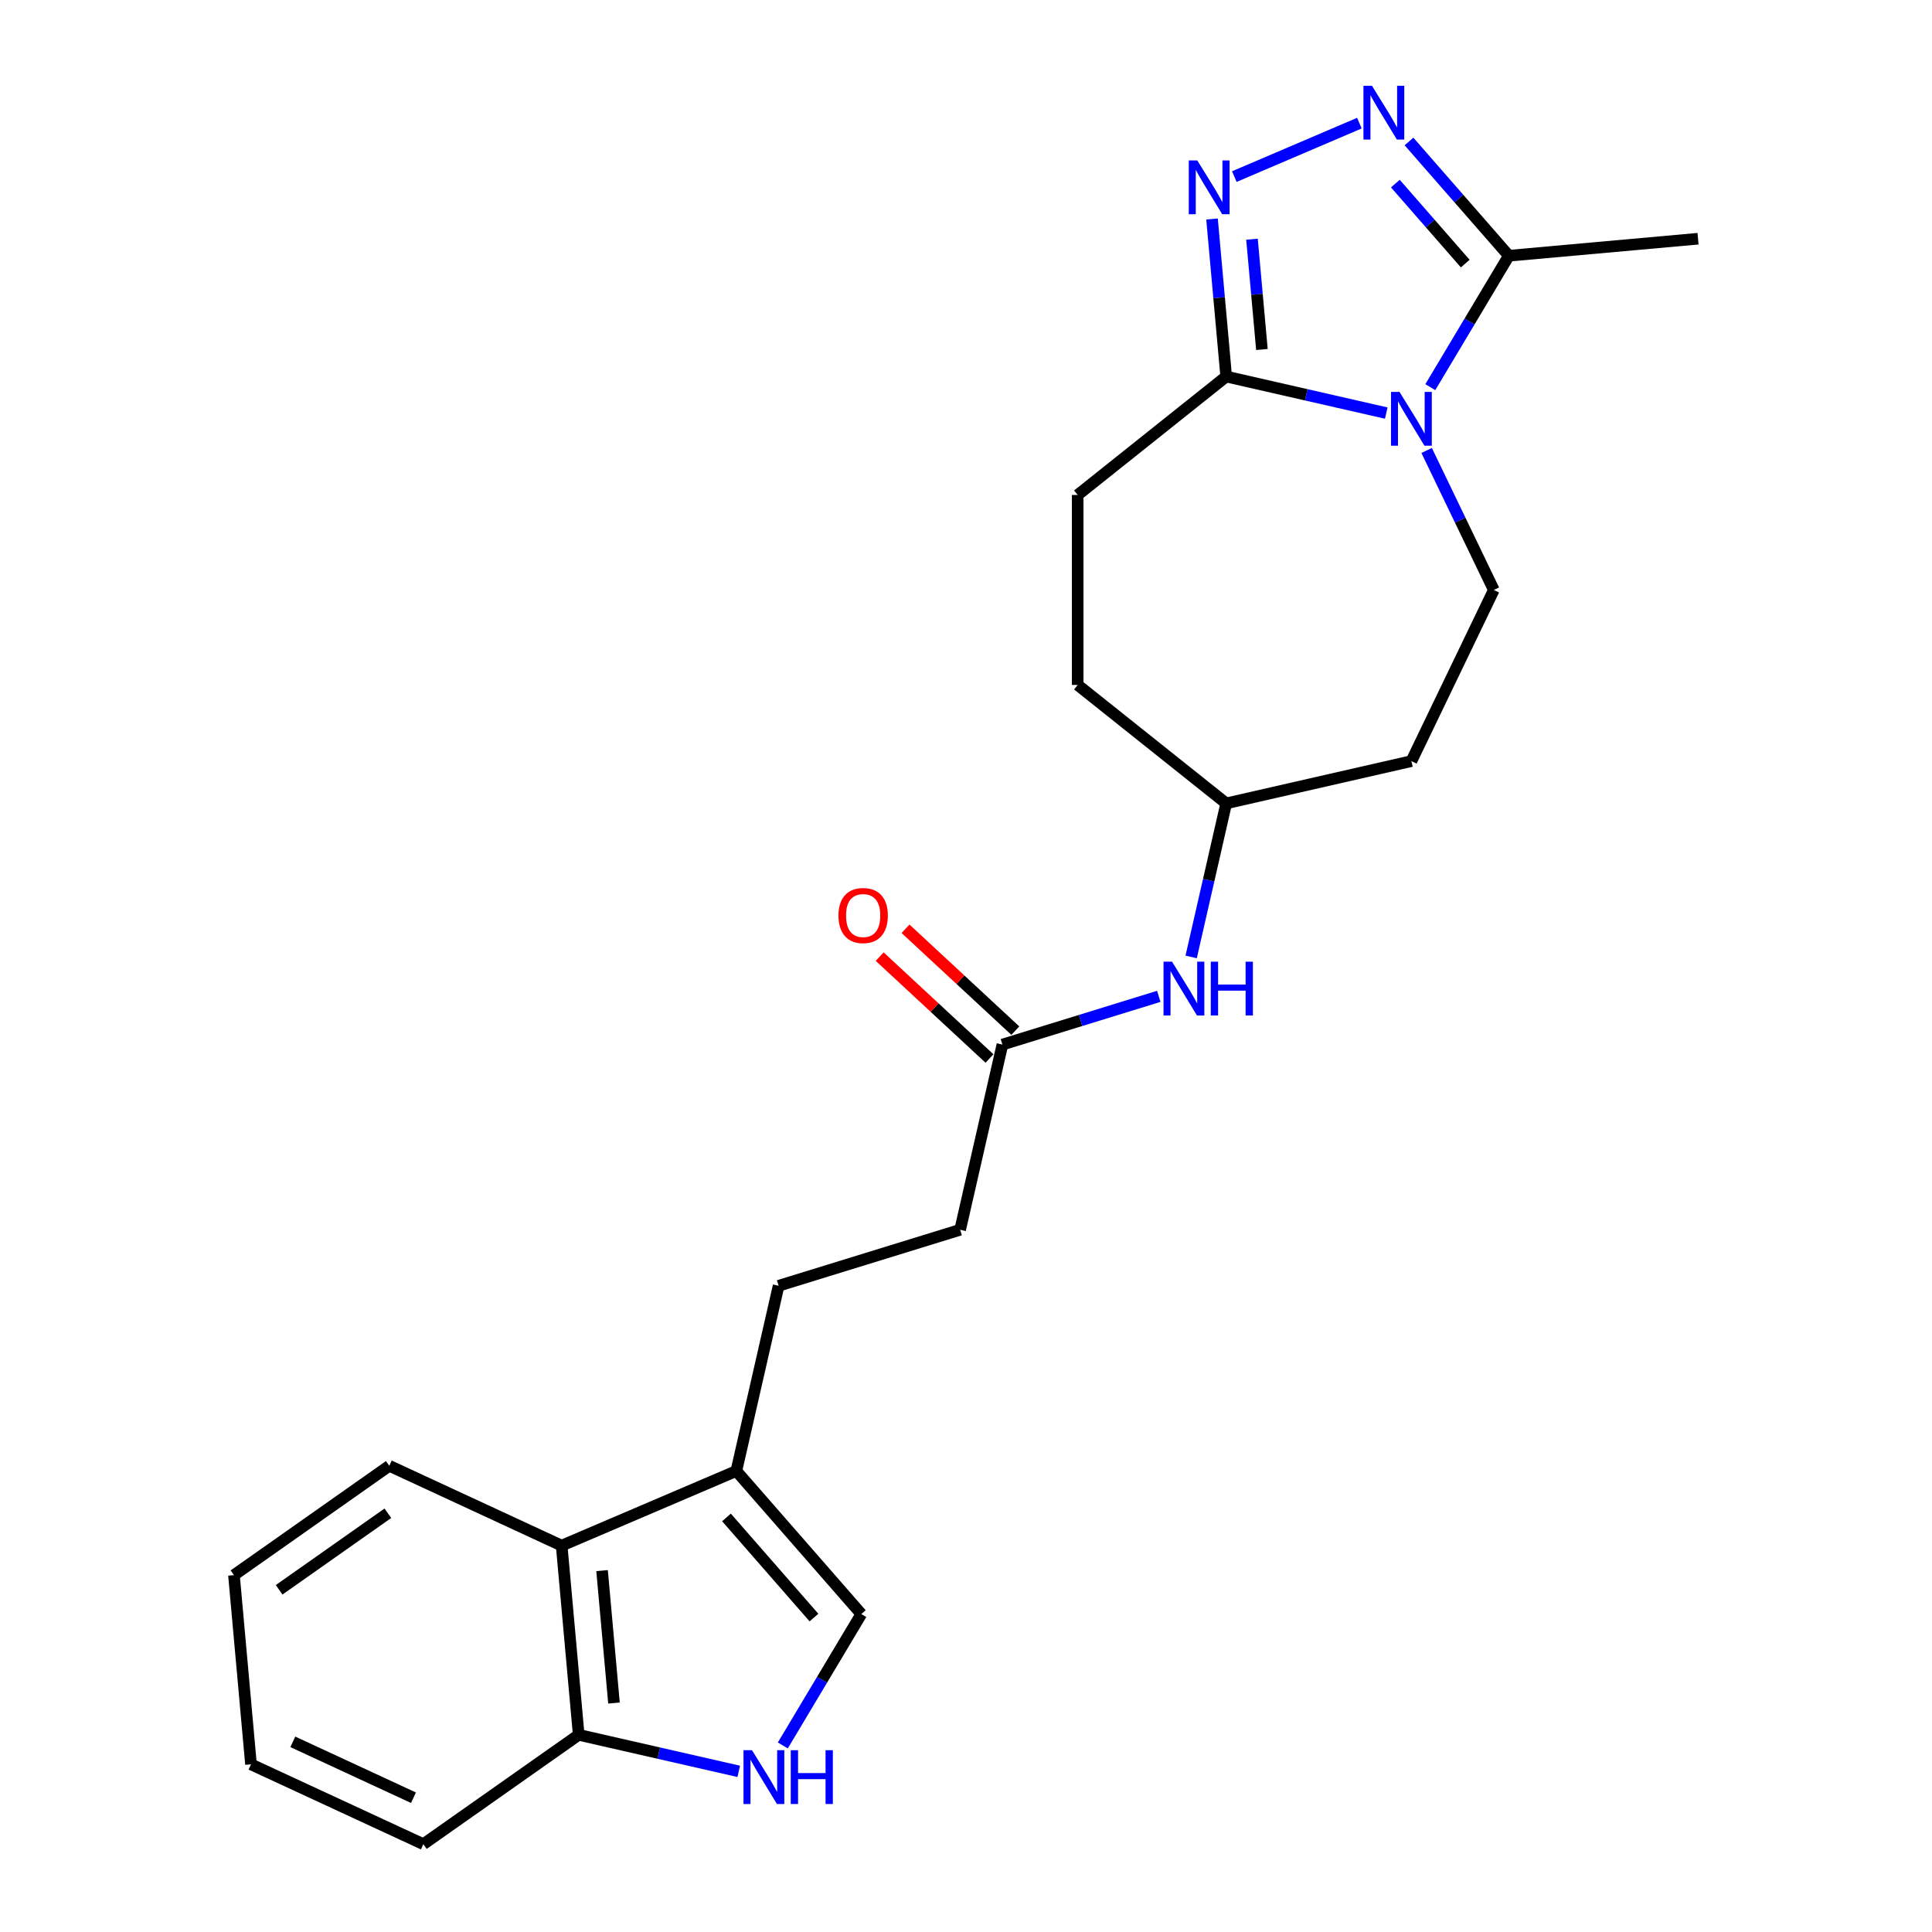 <?xml version='1.0' encoding='iso-8859-1'?>
<svg version='1.1' baseProfile='full'
              xmlns='http://www.w3.org/2000/svg'
                      xmlns:rdkit='http://www.rdkit.org/xml'
                      xmlns:xlink='http://www.w3.org/1999/xlink'
                  xml:space='preserve'
width='1000px' height='1000px' viewBox='0 0 1000 1000'>
<!-- END OF HEADER -->
<rect style='opacity:1.0;fill:#FFFFFF;stroke:none' width='1000' height='1000' x='0' y='0'> </rect>
<path class='bond-2' d='M 717.523,213.806 L 676.102,204.352' style='fill:none;fill-rule:evenodd;stroke:#0000FF;stroke-width:6px;stroke-linecap:butt;stroke-linejoin:miter;stroke-opacity:1' />
<path class='bond-2' d='M 676.102,204.352 L 634.681,194.898' style='fill:none;fill-rule:evenodd;stroke:#000000;stroke-width:6px;stroke-linecap:butt;stroke-linejoin:miter;stroke-opacity:1' />
<path class='bond-3' d='M 740.328,200.396 L 760.65,166.383' style='fill:none;fill-rule:evenodd;stroke:#0000FF;stroke-width:6px;stroke-linecap:butt;stroke-linejoin:miter;stroke-opacity:1' />
<path class='bond-3' d='M 760.65,166.383 L 780.972,132.37' style='fill:none;fill-rule:evenodd;stroke:#000000;stroke-width:6px;stroke-linecap:butt;stroke-linejoin:miter;stroke-opacity:1' />
<path class='bond-7' d='M 738.43,233.158 L 755.816,269.262' style='fill:none;fill-rule:evenodd;stroke:#0000FF;stroke-width:6px;stroke-linecap:butt;stroke-linejoin:miter;stroke-opacity:1' />
<path class='bond-7' d='M 755.816,269.262 L 773.202,305.365' style='fill:none;fill-rule:evenodd;stroke:#000000;stroke-width:6px;stroke-linecap:butt;stroke-linejoin:miter;stroke-opacity:1' />
<path class='bond-0' d='M 627.342,113.35 L 631.011,154.124' style='fill:none;fill-rule:evenodd;stroke:#0000FF;stroke-width:6px;stroke-linecap:butt;stroke-linejoin:miter;stroke-opacity:1' />
<path class='bond-0' d='M 631.011,154.124 L 634.681,194.898' style='fill:none;fill-rule:evenodd;stroke:#000000;stroke-width:6px;stroke-linecap:butt;stroke-linejoin:miter;stroke-opacity:1' />
<path class='bond-0' d='M 648.028,123.819 L 650.597,152.361' style='fill:none;fill-rule:evenodd;stroke:#0000FF;stroke-width:6px;stroke-linecap:butt;stroke-linejoin:miter;stroke-opacity:1' />
<path class='bond-0' d='M 650.597,152.361 L 653.166,180.903' style='fill:none;fill-rule:evenodd;stroke:#000000;stroke-width:6px;stroke-linecap:butt;stroke-linejoin:miter;stroke-opacity:1' />
<path class='bond-24' d='M 638.886,91.405 L 703.616,63.738' style='fill:none;fill-rule:evenodd;stroke:#0000FF;stroke-width:6px;stroke-linecap:butt;stroke-linejoin:miter;stroke-opacity:1' />
<path class='bond-1' d='M 729.298,73.225 L 755.135,102.798' style='fill:none;fill-rule:evenodd;stroke:#0000FF;stroke-width:6px;stroke-linecap:butt;stroke-linejoin:miter;stroke-opacity:1' />
<path class='bond-1' d='M 755.135,102.798 L 780.972,132.37' style='fill:none;fill-rule:evenodd;stroke:#000000;stroke-width:6px;stroke-linecap:butt;stroke-linejoin:miter;stroke-opacity:1' />
<path class='bond-1' d='M 722.24,95.035 L 740.326,115.736' style='fill:none;fill-rule:evenodd;stroke:#0000FF;stroke-width:6px;stroke-linecap:butt;stroke-linejoin:miter;stroke-opacity:1' />
<path class='bond-1' d='M 740.326,115.736 L 758.411,136.437' style='fill:none;fill-rule:evenodd;stroke:#000000;stroke-width:6px;stroke-linecap:butt;stroke-linejoin:miter;stroke-opacity:1' />
<path class='bond-12' d='M 634.681,194.898 L 557.808,256.203' style='fill:none;fill-rule:evenodd;stroke:#000000;stroke-width:6px;stroke-linecap:butt;stroke-linejoin:miter;stroke-opacity:1' />
<path class='bond-19' d='M 780.972,132.37 L 878.901,123.557' style='fill:none;fill-rule:evenodd;stroke:#000000;stroke-width:6px;stroke-linecap:butt;stroke-linejoin:miter;stroke-opacity:1' />
<path class='bond-4' d='M 405.178,903.446 L 425.5,869.433' style='fill:none;fill-rule:evenodd;stroke:#0000FF;stroke-width:6px;stroke-linecap:butt;stroke-linejoin:miter;stroke-opacity:1' />
<path class='bond-4' d='M 425.5,869.433 L 445.822,835.42' style='fill:none;fill-rule:evenodd;stroke:#000000;stroke-width:6px;stroke-linecap:butt;stroke-linejoin:miter;stroke-opacity:1' />
<path class='bond-26' d='M 382.373,916.856 L 340.952,907.402' style='fill:none;fill-rule:evenodd;stroke:#0000FF;stroke-width:6px;stroke-linecap:butt;stroke-linejoin:miter;stroke-opacity:1' />
<path class='bond-26' d='M 340.952,907.402 L 299.531,897.948' style='fill:none;fill-rule:evenodd;stroke:#000000;stroke-width:6px;stroke-linecap:butt;stroke-linejoin:miter;stroke-opacity:1' />
<path class='bond-5' d='M 381.13,761.375 L 403.009,665.515' style='fill:none;fill-rule:evenodd;stroke:#000000;stroke-width:6px;stroke-linecap:butt;stroke-linejoin:miter;stroke-opacity:1' />
<path class='bond-6' d='M 381.13,761.375 L 445.822,835.42' style='fill:none;fill-rule:evenodd;stroke:#000000;stroke-width:6px;stroke-linecap:butt;stroke-linejoin:miter;stroke-opacity:1' />
<path class='bond-6' d='M 376.025,785.42 L 421.309,837.252' style='fill:none;fill-rule:evenodd;stroke:#000000;stroke-width:6px;stroke-linecap:butt;stroke-linejoin:miter;stroke-opacity:1' />
<path class='bond-8' d='M 381.13,761.375 L 290.717,800.019' style='fill:none;fill-rule:evenodd;stroke:#000000;stroke-width:6px;stroke-linecap:butt;stroke-linejoin:miter;stroke-opacity:1' />
<path class='bond-14' d='M 773.202,305.365 L 730.541,393.953' style='fill:none;fill-rule:evenodd;stroke:#000000;stroke-width:6px;stroke-linecap:butt;stroke-linejoin:miter;stroke-opacity:1' />
<path class='bond-9' d='M 290.717,800.019 L 299.531,897.948' style='fill:none;fill-rule:evenodd;stroke:#000000;stroke-width:6px;stroke-linecap:butt;stroke-linejoin:miter;stroke-opacity:1' />
<path class='bond-9' d='M 311.625,812.945 L 317.795,881.496' style='fill:none;fill-rule:evenodd;stroke:#000000;stroke-width:6px;stroke-linecap:butt;stroke-linejoin:miter;stroke-opacity:1' />
<path class='bond-20' d='M 290.717,800.019 L 201.501,758.687' style='fill:none;fill-rule:evenodd;stroke:#000000;stroke-width:6px;stroke-linecap:butt;stroke-linejoin:miter;stroke-opacity:1' />
<path class='bond-21' d='M 299.531,897.948 L 219.129,954.545' style='fill:none;fill-rule:evenodd;stroke:#000000;stroke-width:6px;stroke-linecap:butt;stroke-linejoin:miter;stroke-opacity:1' />
<path class='bond-10' d='M 518.845,540.674 L 559.314,528.19' style='fill:none;fill-rule:evenodd;stroke:#000000;stroke-width:6px;stroke-linecap:butt;stroke-linejoin:miter;stroke-opacity:1' />
<path class='bond-10' d='M 559.314,528.19 L 599.784,515.707' style='fill:none;fill-rule:evenodd;stroke:#0000FF;stroke-width:6px;stroke-linecap:butt;stroke-linejoin:miter;stroke-opacity:1' />
<path class='bond-15' d='M 525.533,533.466 L 497.115,507.097' style='fill:none;fill-rule:evenodd;stroke:#000000;stroke-width:6px;stroke-linecap:butt;stroke-linejoin:miter;stroke-opacity:1' />
<path class='bond-15' d='M 497.115,507.097 L 468.696,480.729' style='fill:none;fill-rule:evenodd;stroke:#FF0000;stroke-width:6px;stroke-linecap:butt;stroke-linejoin:miter;stroke-opacity:1' />
<path class='bond-15' d='M 512.157,547.881 L 483.739,521.513' style='fill:none;fill-rule:evenodd;stroke:#000000;stroke-width:6px;stroke-linecap:butt;stroke-linejoin:miter;stroke-opacity:1' />
<path class='bond-15' d='M 483.739,521.513 L 455.321,495.144' style='fill:none;fill-rule:evenodd;stroke:#FF0000;stroke-width:6px;stroke-linecap:butt;stroke-linejoin:miter;stroke-opacity:1' />
<path class='bond-17' d='M 518.845,540.674 L 496.966,636.533' style='fill:none;fill-rule:evenodd;stroke:#000000;stroke-width:6px;stroke-linecap:butt;stroke-linejoin:miter;stroke-opacity:1' />
<path class='bond-11' d='M 616.541,495.311 L 625.611,455.571' style='fill:none;fill-rule:evenodd;stroke:#0000FF;stroke-width:6px;stroke-linecap:butt;stroke-linejoin:miter;stroke-opacity:1' />
<path class='bond-11' d='M 625.611,455.571 L 634.681,415.832' style='fill:none;fill-rule:evenodd;stroke:#000000;stroke-width:6px;stroke-linecap:butt;stroke-linejoin:miter;stroke-opacity:1' />
<path class='bond-18' d='M 557.808,256.203 L 557.808,354.527' style='fill:none;fill-rule:evenodd;stroke:#000000;stroke-width:6px;stroke-linecap:butt;stroke-linejoin:miter;stroke-opacity:1' />
<path class='bond-13' d='M 403.009,665.515 L 496.966,636.533' style='fill:none;fill-rule:evenodd;stroke:#000000;stroke-width:6px;stroke-linecap:butt;stroke-linejoin:miter;stroke-opacity:1' />
<path class='bond-16' d='M 730.541,393.953 L 634.681,415.832' style='fill:none;fill-rule:evenodd;stroke:#000000;stroke-width:6px;stroke-linecap:butt;stroke-linejoin:miter;stroke-opacity:1' />
<path class='bond-25' d='M 634.681,415.832 L 557.808,354.527' style='fill:none;fill-rule:evenodd;stroke:#000000;stroke-width:6px;stroke-linecap:butt;stroke-linejoin:miter;stroke-opacity:1' />
<path class='bond-22' d='M 201.501,758.687 L 121.099,815.285' style='fill:none;fill-rule:evenodd;stroke:#000000;stroke-width:6px;stroke-linecap:butt;stroke-linejoin:miter;stroke-opacity:1' />
<path class='bond-22' d='M 200.761,783.257 L 144.479,822.876' style='fill:none;fill-rule:evenodd;stroke:#000000;stroke-width:6px;stroke-linecap:butt;stroke-linejoin:miter;stroke-opacity:1' />
<path class='bond-27' d='M 219.129,954.545 L 129.913,913.214' style='fill:none;fill-rule:evenodd;stroke:#000000;stroke-width:6px;stroke-linecap:butt;stroke-linejoin:miter;stroke-opacity:1' />
<path class='bond-27' d='M 214.013,930.503 L 151.562,901.57' style='fill:none;fill-rule:evenodd;stroke:#000000;stroke-width:6px;stroke-linecap:butt;stroke-linejoin:miter;stroke-opacity:1' />
<path class='bond-23' d='M 121.099,815.285 L 129.913,913.214' style='fill:none;fill-rule:evenodd;stroke:#000000;stroke-width:6px;stroke-linecap:butt;stroke-linejoin:miter;stroke-opacity:1' />
<path  class='atom-0' d='M 724.386 202.855
L 733.51 217.603
Q 734.415 219.058, 735.87 221.694
Q 737.325 224.329, 737.404 224.486
L 737.404 202.855
L 741.101 202.855
L 741.101 230.7
L 737.286 230.7
L 727.493 214.575
Q 726.352 212.687, 725.133 210.524
Q 723.953 208.361, 723.599 207.692
L 723.599 230.7
L 719.981 230.7
L 719.981 202.855
L 724.386 202.855
' fill='#0000FF'/>
<path  class='atom-1' d='M 619.712 83.046
L 628.837 97.795
Q 629.741 99.25, 631.197 101.885
Q 632.652 104.52, 632.73 104.678
L 632.73 83.046
L 636.427 83.046
L 636.427 110.892
L 632.612 110.892
L 622.819 94.766
Q 621.679 92.879, 620.46 90.715
Q 619.28 88.552, 618.926 87.884
L 618.926 110.892
L 615.307 110.892
L 615.307 83.046
L 619.712 83.046
' fill='#0000FF'/>
<path  class='atom-2' d='M 710.125 44.402
L 719.249 59.151
Q 720.154 60.606, 721.609 63.241
Q 723.064 65.876, 723.143 66.033
L 723.143 44.402
L 726.84 44.402
L 726.84 72.248
L 723.025 72.248
L 713.232 56.122
Q 712.091 54.234, 710.872 52.071
Q 709.692 49.908, 709.338 49.239
L 709.338 72.248
L 705.72 72.248
L 705.72 44.402
L 710.125 44.402
' fill='#0000FF'/>
<path  class='atom-5' d='M 389.236 905.904
L 398.36 920.653
Q 399.265 922.108, 400.72 924.744
Q 402.175 927.379, 402.254 927.536
L 402.254 905.904
L 405.951 905.904
L 405.951 933.75
L 402.136 933.75
L 392.343 917.625
Q 391.202 915.737, 389.983 913.574
Q 388.803 911.411, 388.449 910.742
L 388.449 933.75
L 384.831 933.75
L 384.831 905.904
L 389.236 905.904
' fill='#0000FF'/>
<path  class='atom-5' d='M 409.294 905.904
L 413.07 905.904
L 413.07 917.743
L 427.307 917.743
L 427.307 905.904
L 431.083 905.904
L 431.083 933.75
L 427.307 933.75
L 427.307 920.889
L 413.07 920.889
L 413.07 933.75
L 409.294 933.75
L 409.294 905.904
' fill='#0000FF'/>
<path  class='atom-12' d='M 606.647 497.769
L 615.771 512.518
Q 616.676 513.973, 618.131 516.608
Q 619.586 519.243, 619.665 519.4
L 619.665 497.769
L 623.362 497.769
L 623.362 525.615
L 619.547 525.615
L 609.754 509.489
Q 608.613 507.601, 607.394 505.438
Q 606.214 503.275, 605.86 502.607
L 605.86 525.615
L 602.242 525.615
L 602.242 497.769
L 606.647 497.769
' fill='#0000FF'/>
<path  class='atom-12' d='M 626.705 497.769
L 630.481 497.769
L 630.481 509.607
L 644.718 509.607
L 644.718 497.769
L 648.494 497.769
L 648.494 525.615
L 644.718 525.615
L 644.718 512.754
L 630.481 512.754
L 630.481 525.615
L 626.705 525.615
L 626.705 497.769
' fill='#0000FF'/>
<path  class='atom-16' d='M 433.986 473.874
Q 433.986 467.188, 437.289 463.452
Q 440.593 459.715, 446.768 459.715
Q 452.943 459.715, 456.246 463.452
Q 459.55 467.188, 459.55 473.874
Q 459.55 480.639, 456.207 484.493
Q 452.864 488.308, 446.768 488.308
Q 440.632 488.308, 437.289 484.493
Q 433.986 480.678, 433.986 473.874
M 446.768 485.162
Q 451.016 485.162, 453.297 482.33
Q 455.617 479.459, 455.617 473.874
Q 455.617 468.407, 453.297 465.654
Q 451.016 462.862, 446.768 462.862
Q 442.52 462.862, 440.2 465.615
Q 437.919 468.368, 437.919 473.874
Q 437.919 479.498, 440.2 482.33
Q 442.52 485.162, 446.768 485.162
' fill='#FF0000'/>
</svg>
